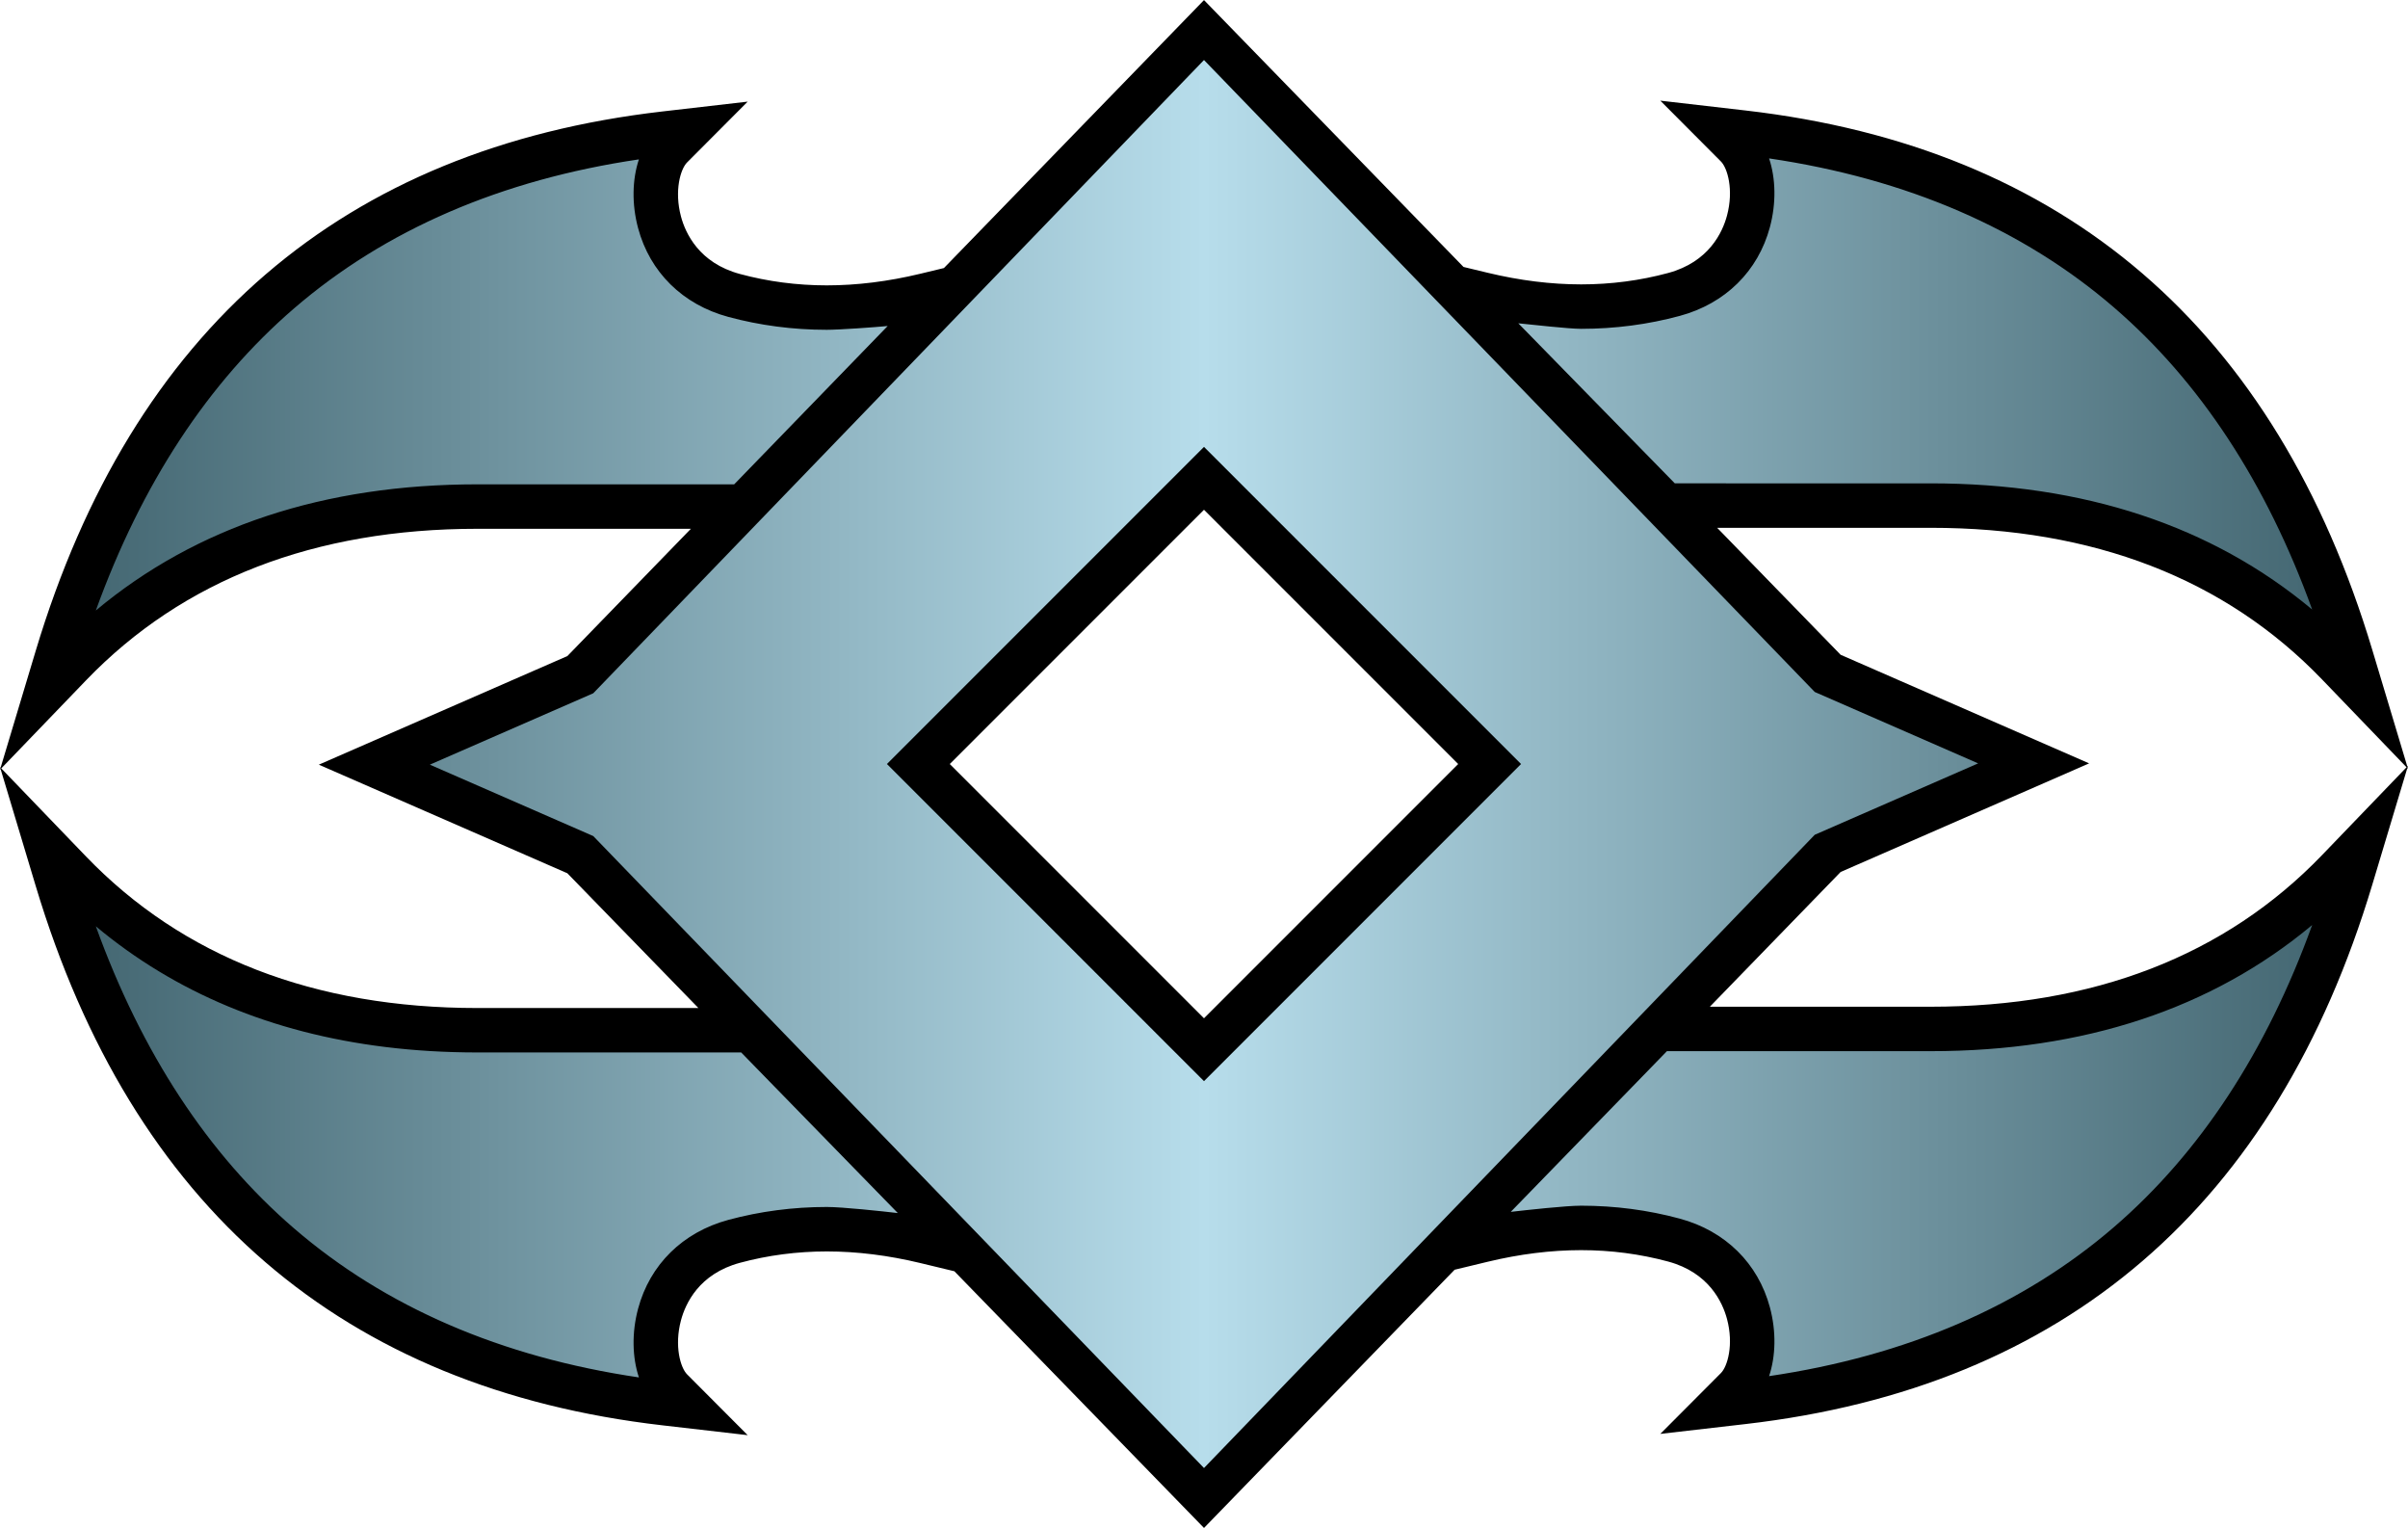 <?xml version="1.0" encoding="utf-8"?><!DOCTYPE svg PUBLIC "-//W3C//DTD SVG 1.1//EN" "http://www.w3.org/Graphics/SVG/1.1/DTD/svg11.dtd"><svg xmlns="http://www.w3.org/2000/svg" width="37.83" height="24" viewBox="-15.906 -22.925 614.344 389.704"><path d="M598.323 172.755l.112-.378-.173.18-8.934-29.737c-24.6-81.896-78.393-128.187-159.883-137.585l-21.762-2.51 15.464 15.516c1.666 1.672 3.311 7.215 1.547 13.803-1.142 4.26-4.607 11.826-15.011 14.638-7.14 1.93-14.607 2.909-22.198 2.909-7.66 0-15.681-.996-23.833-2.96l-6.181-1.489-66.207-68.067-66.35 68.35-6.037 1.455c-8.152 1.965-16.171 2.961-23.833 2.961-7.59 0-15.06-.979-22.2-2.91-10.402-2.811-13.868-10.377-15.009-14.637-1.764-6.588-.12-12.131 1.547-13.803l15.463-15.516-21.761 2.51C71.597 14.883 17.804 61.174-6.799 143.07l-8.952 29.796-.155-.161.102.339-.102.341.156-.162 8.951 29.797c24.604 81.896 78.396 128.186 159.885 137.584l21.761 2.51-15.463-15.516c-1.667-1.673-3.311-7.216-1.547-13.804 1.141-4.261 4.607-11.827 15.009-14.638 7.14-1.93 14.609-2.908 22.2-2.908 7.662 0 15.681.996 23.833 2.96l8.704 2.097 63.683 65.475 63.937-65.862 8.449-2.036c8.151-1.965 16.172-2.961 23.833-2.961 7.591 0 15.06.979 22.198 2.909 10.403 2.812 13.869 10.378 15.011 14.638 1.764 6.588.119 12.131-1.547 13.805l-15.464 15.516 21.762-2.51c81.488-9.399 135.281-55.689 159.886-137.586l8.934-29.736.174.18-.116-.382zm-613.902.289L6.045 150.58c24.688-25.648 58.287-38.653 99.863-38.653h54.451l-31.516 32.466-63.405 27.697 63.405 27.7 33.434 34.374h-56.369v-.001c-41.575 0-75.173-13.007-99.863-38.653l-21.624-22.466zm306.844 63.737l-64.854-64.854 64.854-64.855 64.855 64.855-64.855 64.854zm285.221-41.599c-24.688 25.646-58.288 38.651-99.864 38.651h-56.299l33.367-34.372 63.397-27.699-63.397-27.698-31.502-32.387h54.435c41.576 0 75.175 13.005 99.863 38.652l21.586 22.426-21.586 22.427z"/><linearGradient id="aana" gradientUnits="userSpaceOnUse" x1="8.538" y1="171.927" x2="573.994" y2="171.927"><stop offset="0" stop-color="#456873"/><stop offset=".5" stop-color="#b7ddeb"/><stop offset="1" stop-color="#456873"/></linearGradient><path fill="url(#aana)" d="M488.768 171.762l-41.684-18.211L291.263-7.641 135.45 153.88l-41.688 18.21 41.688 18.213 155.813 161.192 155.821-161.522 41.684-18.211zm-197.503 81.054l-80.89-80.889 80.89-80.891 80.89 80.891-80.89 80.889zm120.118-152.478l-39.93-40.822c3.388.324 12.772 1.408 16.065 1.408 8.583 0 17.036-1.109 25.124-3.296 11.604-3.136 19.989-11.392 23.005-22.651 1.64-6.127 1.488-12.415-.212-17.521 35.124 5.179 64.698 17.95 87.986 38.014 21.924 18.886 38.897 44.764 50.571 77.051-25.577-21.369-58.256-32.182-97.37-32.182l-65.239-.001zM173.192 245.5l39.955 40.962c-4.111-.475-14.13-1.552-18.111-1.552-8.587 0-17.048 1.109-25.147 3.299-11.605 3.137-19.989 11.393-23.003 22.65-1.641 6.129-1.49 12.416.21 17.523-35.124-5.18-64.698-17.951-87.986-38.015-21.923-18.888-38.897-44.765-50.57-77.052 20.26 16.929 44.977 27.231 73.817 30.783 7.569.934 15.422 1.4 23.553 1.4h67.282zm400.802-32.512c-11.674 32.287-28.648 58.164-50.571 77.051-23.289 20.064-52.863 32.836-87.987 38.016 1.7-5.105 1.852-11.395.212-17.521-3.015-11.259-11.398-19.517-23.005-22.652-8.104-2.19-16.566-3.301-25.156-3.301-3.919 0-13.911 1.115-17.956 1.574l39.838-40.984 67.255-.001c39.113 0 71.793-10.813 97.37-32.182zm-468.087-112.4c-39.113 0-71.792 10.813-97.369 32.183 11.673-32.287 28.647-58.164 50.57-77.051 23.289-20.063 52.863-32.835 87.986-38.014-1.7 5.106-1.851 11.394-.21 17.521 3.014 11.259 11.398 19.515 23.003 22.651 8.089 2.187 16.543 3.295 25.126 3.295 3.265 0 12.194-.646 15.551-.965l-39.158 40.38h-65.499z"/></svg>